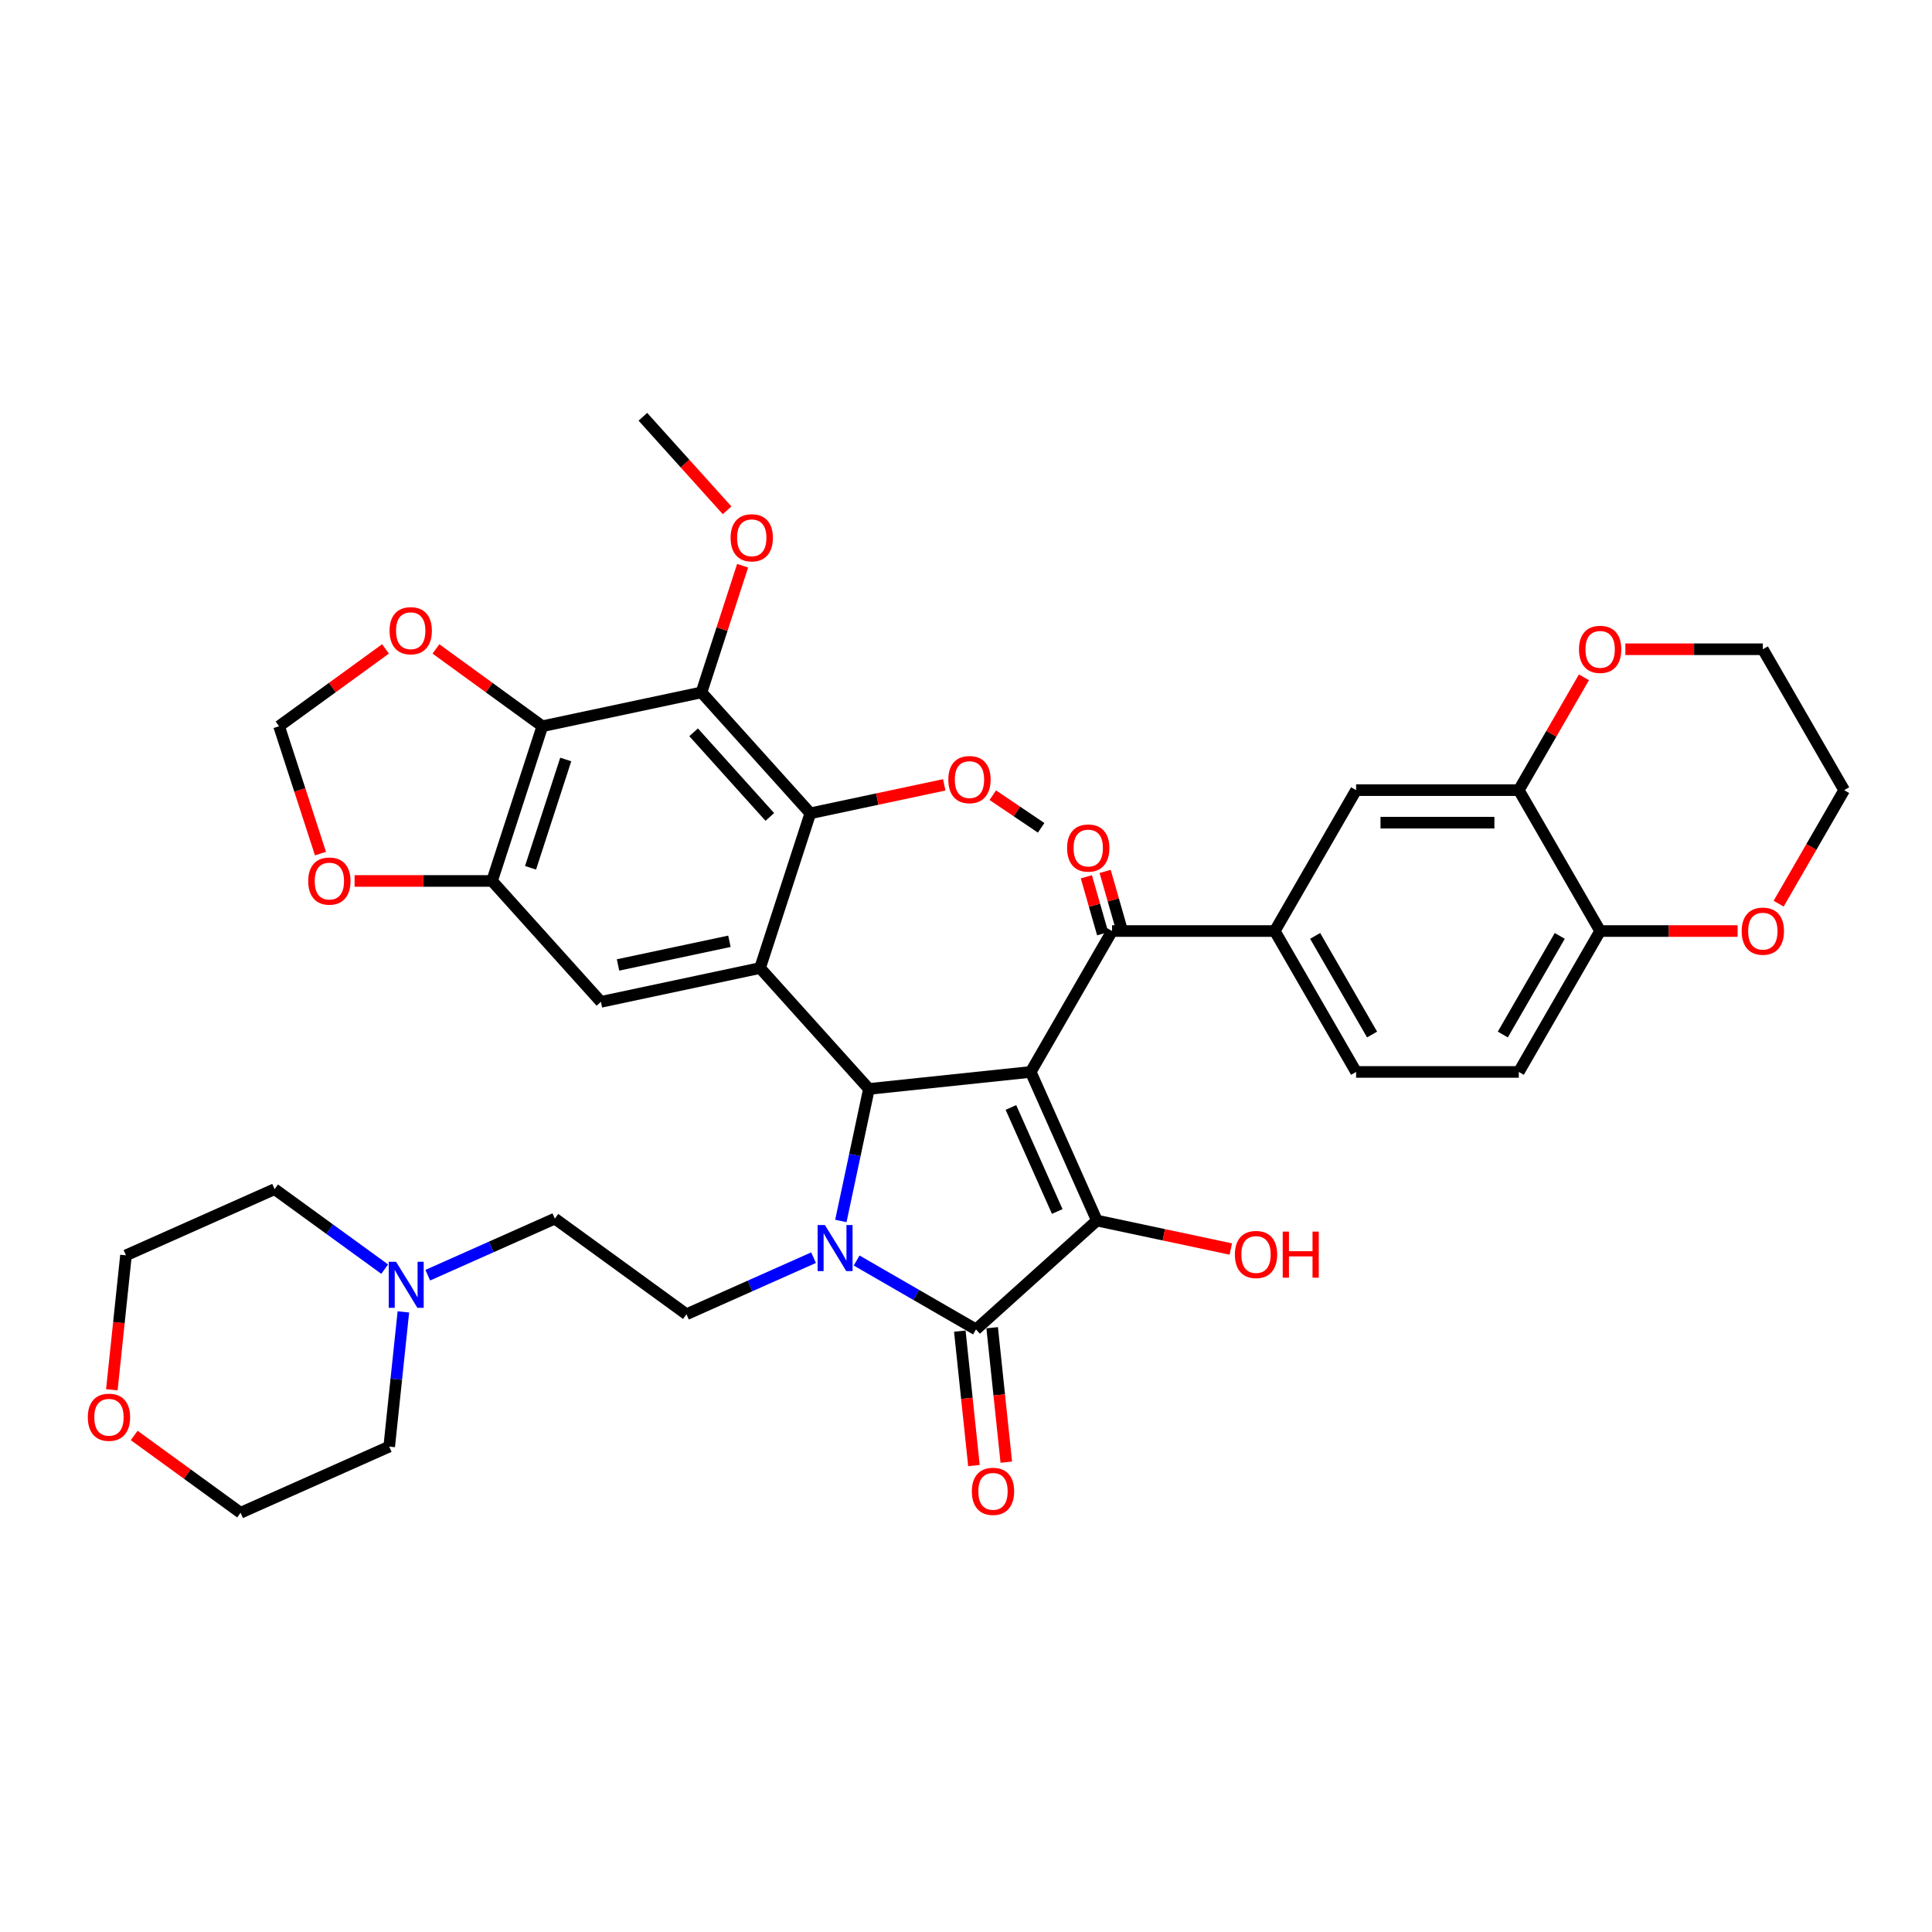 <?xml version='1.0' encoding='iso-8859-1'?>
<svg version='1.1' baseProfile='full'
              xmlns='http://www.w3.org/2000/svg'
                      xmlns:rdkit='http://www.rdkit.org/xml'
                      xmlns:xlink='http://www.w3.org/1999/xlink'
                  xml:space='preserve'
width='1000px' height='1000px' viewBox='0 0 1000 1000'>
<!-- END OF HEADER -->
<rect style='opacity:1.0;fill:#FFFFFF;stroke:none' width='1000' height='1000' x='0' y='0'> </rect>
<path class='bond-1' d='M 533.5,554.829 L 449.752,563.632' style='fill:none;fill-rule:evenodd;stroke:#000000;stroke-width:6px;stroke-linecap:butt;stroke-linejoin:miter;stroke-opacity:1' />
<path class='bond-2' d='M 533.5,554.829 L 567.751,631.758' style='fill:none;fill-rule:evenodd;stroke:#000000;stroke-width:6px;stroke-linecap:butt;stroke-linejoin:miter;stroke-opacity:1' />
<path class='bond-2' d='M 523.252,573.219 L 547.227,627.069' style='fill:none;fill-rule:evenodd;stroke:#000000;stroke-width:6px;stroke-linecap:butt;stroke-linejoin:miter;stroke-opacity:1' />
<path class='bond-6' d='M 533.5,554.829 L 575.604,481.902' style='fill:none;fill-rule:evenodd;stroke:#000000;stroke-width:6px;stroke-linecap:butt;stroke-linejoin:miter;stroke-opacity:1' />
<path class='bond-0' d='M 435.226,631.971 L 442.489,597.802' style='fill:none;fill-rule:evenodd;stroke:#0000FF;stroke-width:6px;stroke-linecap:butt;stroke-linejoin:miter;stroke-opacity:1' />
<path class='bond-0' d='M 442.489,597.802 L 449.752,563.632' style='fill:none;fill-rule:evenodd;stroke:#000000;stroke-width:6px;stroke-linecap:butt;stroke-linejoin:miter;stroke-opacity:1' />
<path class='bond-12' d='M 421.095,650.965 L 388.205,665.608' style='fill:none;fill-rule:evenodd;stroke:#0000FF;stroke-width:6px;stroke-linecap:butt;stroke-linejoin:miter;stroke-opacity:1' />
<path class='bond-12' d='M 388.205,665.608 L 355.315,680.252' style='fill:none;fill-rule:evenodd;stroke:#000000;stroke-width:6px;stroke-linecap:butt;stroke-linejoin:miter;stroke-opacity:1' />
<path class='bond-39' d='M 443.393,652.438 L 474.282,670.271' style='fill:none;fill-rule:evenodd;stroke:#0000FF;stroke-width:6px;stroke-linecap:butt;stroke-linejoin:miter;stroke-opacity:1' />
<path class='bond-39' d='M 474.282,670.271 L 505.171,688.105' style='fill:none;fill-rule:evenodd;stroke:#000000;stroke-width:6px;stroke-linecap:butt;stroke-linejoin:miter;stroke-opacity:1' />
<path class='bond-4' d='M 449.752,563.632 L 393.405,501.052' style='fill:none;fill-rule:evenodd;stroke:#000000;stroke-width:6px;stroke-linecap:butt;stroke-linejoin:miter;stroke-opacity:1' />
<path class='bond-3' d='M 567.751,631.758 L 505.171,688.105' style='fill:none;fill-rule:evenodd;stroke:#000000;stroke-width:6px;stroke-linecap:butt;stroke-linejoin:miter;stroke-opacity:1' />
<path class='bond-25' d='M 567.751,631.758 L 602.409,639.125' style='fill:none;fill-rule:evenodd;stroke:#000000;stroke-width:6px;stroke-linecap:butt;stroke-linejoin:miter;stroke-opacity:1' />
<path class='bond-25' d='M 602.409,639.125 L 637.067,646.492' style='fill:none;fill-rule:evenodd;stroke:#FF0000;stroke-width:6px;stroke-linecap:butt;stroke-linejoin:miter;stroke-opacity:1' />
<path class='bond-18' d='M 496.796,688.985 L 500.453,723.777' style='fill:none;fill-rule:evenodd;stroke:#000000;stroke-width:6px;stroke-linecap:butt;stroke-linejoin:miter;stroke-opacity:1' />
<path class='bond-18' d='M 500.453,723.777 L 504.11,758.569' style='fill:none;fill-rule:evenodd;stroke:#FF0000;stroke-width:6px;stroke-linecap:butt;stroke-linejoin:miter;stroke-opacity:1' />
<path class='bond-18' d='M 513.546,687.225 L 517.203,722.017' style='fill:none;fill-rule:evenodd;stroke:#000000;stroke-width:6px;stroke-linecap:butt;stroke-linejoin:miter;stroke-opacity:1' />
<path class='bond-18' d='M 517.203,722.017 L 520.859,756.809' style='fill:none;fill-rule:evenodd;stroke:#FF0000;stroke-width:6px;stroke-linecap:butt;stroke-linejoin:miter;stroke-opacity:1' />
<path class='bond-7' d='M 393.405,501.052 L 419.427,420.964' style='fill:none;fill-rule:evenodd;stroke:#000000;stroke-width:6px;stroke-linecap:butt;stroke-linejoin:miter;stroke-opacity:1' />
<path class='bond-9' d='M 393.405,501.052 L 311.036,518.56' style='fill:none;fill-rule:evenodd;stroke:#000000;stroke-width:6px;stroke-linecap:butt;stroke-linejoin:miter;stroke-opacity:1' />
<path class='bond-9' d='M 377.548,487.205 L 319.89,499.46' style='fill:none;fill-rule:evenodd;stroke:#000000;stroke-width:6px;stroke-linecap:butt;stroke-linejoin:miter;stroke-opacity:1' />
<path class='bond-5' d='M 363.08,358.385 L 419.427,420.964' style='fill:none;fill-rule:evenodd;stroke:#000000;stroke-width:6px;stroke-linecap:butt;stroke-linejoin:miter;stroke-opacity:1' />
<path class='bond-5' d='M 359.016,379.041 L 398.459,422.847' style='fill:none;fill-rule:evenodd;stroke:#000000;stroke-width:6px;stroke-linecap:butt;stroke-linejoin:miter;stroke-opacity:1' />
<path class='bond-8' d='M 363.08,358.385 L 280.711,375.893' style='fill:none;fill-rule:evenodd;stroke:#000000;stroke-width:6px;stroke-linecap:butt;stroke-linejoin:miter;stroke-opacity:1' />
<path class='bond-29' d='M 363.08,358.385 L 373.73,325.608' style='fill:none;fill-rule:evenodd;stroke:#000000;stroke-width:6px;stroke-linecap:butt;stroke-linejoin:miter;stroke-opacity:1' />
<path class='bond-29' d='M 373.73,325.608 L 384.38,292.832' style='fill:none;fill-rule:evenodd;stroke:#FF0000;stroke-width:6px;stroke-linecap:butt;stroke-linejoin:miter;stroke-opacity:1' />
<path class='bond-11' d='M 575.604,481.902 L 659.813,481.902' style='fill:none;fill-rule:evenodd;stroke:#000000;stroke-width:6px;stroke-linecap:butt;stroke-linejoin:miter;stroke-opacity:1' />
<path class='bond-21' d='M 580.461,480.51 L 576.237,465.774' style='fill:none;fill-rule:evenodd;stroke:#000000;stroke-width:6px;stroke-linecap:butt;stroke-linejoin:miter;stroke-opacity:1' />
<path class='bond-21' d='M 576.237,465.774 L 572.012,451.039' style='fill:none;fill-rule:evenodd;stroke:#FF0000;stroke-width:6px;stroke-linecap:butt;stroke-linejoin:miter;stroke-opacity:1' />
<path class='bond-21' d='M 570.747,483.295 L 566.523,468.559' style='fill:none;fill-rule:evenodd;stroke:#000000;stroke-width:6px;stroke-linecap:butt;stroke-linejoin:miter;stroke-opacity:1' />
<path class='bond-21' d='M 566.523,468.559 L 562.298,453.823' style='fill:none;fill-rule:evenodd;stroke:#FF0000;stroke-width:6px;stroke-linecap:butt;stroke-linejoin:miter;stroke-opacity:1' />
<path class='bond-30' d='M 419.427,420.964 L 454.085,413.598' style='fill:none;fill-rule:evenodd;stroke:#000000;stroke-width:6px;stroke-linecap:butt;stroke-linejoin:miter;stroke-opacity:1' />
<path class='bond-30' d='M 454.085,413.598 L 488.744,406.231' style='fill:none;fill-rule:evenodd;stroke:#FF0000;stroke-width:6px;stroke-linecap:butt;stroke-linejoin:miter;stroke-opacity:1' />
<path class='bond-15' d='M 280.711,375.893 L 253.174,355.886' style='fill:none;fill-rule:evenodd;stroke:#000000;stroke-width:6px;stroke-linecap:butt;stroke-linejoin:miter;stroke-opacity:1' />
<path class='bond-15' d='M 253.174,355.886 L 225.637,335.879' style='fill:none;fill-rule:evenodd;stroke:#FF0000;stroke-width:6px;stroke-linecap:butt;stroke-linejoin:miter;stroke-opacity:1' />
<path class='bond-40' d='M 280.711,375.893 L 254.689,455.981' style='fill:none;fill-rule:evenodd;stroke:#000000;stroke-width:6px;stroke-linecap:butt;stroke-linejoin:miter;stroke-opacity:1' />
<path class='bond-40' d='M 292.825,393.111 L 274.61,449.172' style='fill:none;fill-rule:evenodd;stroke:#000000;stroke-width:6px;stroke-linecap:butt;stroke-linejoin:miter;stroke-opacity:1' />
<path class='bond-10' d='M 311.036,518.56 L 254.689,455.981' style='fill:none;fill-rule:evenodd;stroke:#000000;stroke-width:6px;stroke-linecap:butt;stroke-linejoin:miter;stroke-opacity:1' />
<path class='bond-17' d='M 254.689,455.981 L 219.111,455.981' style='fill:none;fill-rule:evenodd;stroke:#000000;stroke-width:6px;stroke-linecap:butt;stroke-linejoin:miter;stroke-opacity:1' />
<path class='bond-17' d='M 219.111,455.981 L 183.532,455.981' style='fill:none;fill-rule:evenodd;stroke:#FF0000;stroke-width:6px;stroke-linecap:butt;stroke-linejoin:miter;stroke-opacity:1' />
<path class='bond-14' d='M 659.813,481.902 L 701.918,408.975' style='fill:none;fill-rule:evenodd;stroke:#000000;stroke-width:6px;stroke-linecap:butt;stroke-linejoin:miter;stroke-opacity:1' />
<path class='bond-23' d='M 659.813,481.902 L 701.918,554.829' style='fill:none;fill-rule:evenodd;stroke:#000000;stroke-width:6px;stroke-linecap:butt;stroke-linejoin:miter;stroke-opacity:1' />
<path class='bond-23' d='M 680.715,484.42 L 710.188,535.469' style='fill:none;fill-rule:evenodd;stroke:#000000;stroke-width:6px;stroke-linecap:butt;stroke-linejoin:miter;stroke-opacity:1' />
<path class='bond-26' d='M 355.315,680.252 L 287.188,630.755' style='fill:none;fill-rule:evenodd;stroke:#000000;stroke-width:6px;stroke-linecap:butt;stroke-linejoin:miter;stroke-opacity:1' />
<path class='bond-13' d='M 786.127,408.975 L 701.918,408.975' style='fill:none;fill-rule:evenodd;stroke:#000000;stroke-width:6px;stroke-linecap:butt;stroke-linejoin:miter;stroke-opacity:1' />
<path class='bond-13' d='M 773.496,425.817 L 714.549,425.817' style='fill:none;fill-rule:evenodd;stroke:#000000;stroke-width:6px;stroke-linecap:butt;stroke-linejoin:miter;stroke-opacity:1' />
<path class='bond-19' d='M 786.127,408.975 L 828.232,481.902' style='fill:none;fill-rule:evenodd;stroke:#000000;stroke-width:6px;stroke-linecap:butt;stroke-linejoin:miter;stroke-opacity:1' />
<path class='bond-22' d='M 786.127,408.975 L 802.984,379.779' style='fill:none;fill-rule:evenodd;stroke:#000000;stroke-width:6px;stroke-linecap:butt;stroke-linejoin:miter;stroke-opacity:1' />
<path class='bond-22' d='M 802.984,379.779 L 819.84,350.582' style='fill:none;fill-rule:evenodd;stroke:#FF0000;stroke-width:6px;stroke-linecap:butt;stroke-linejoin:miter;stroke-opacity:1' />
<path class='bond-42' d='M 199.532,335.879 L 171.995,355.886' style='fill:none;fill-rule:evenodd;stroke:#FF0000;stroke-width:6px;stroke-linecap:butt;stroke-linejoin:miter;stroke-opacity:1' />
<path class='bond-42' d='M 171.995,355.886 L 144.458,375.893' style='fill:none;fill-rule:evenodd;stroke:#000000;stroke-width:6px;stroke-linecap:butt;stroke-linejoin:miter;stroke-opacity:1' />
<path class='bond-16' d='M 221.409,660.042 L 254.299,645.398' style='fill:none;fill-rule:evenodd;stroke:#0000FF;stroke-width:6px;stroke-linecap:butt;stroke-linejoin:miter;stroke-opacity:1' />
<path class='bond-16' d='M 254.299,645.398 L 287.188,630.755' style='fill:none;fill-rule:evenodd;stroke:#000000;stroke-width:6px;stroke-linecap:butt;stroke-linejoin:miter;stroke-opacity:1' />
<path class='bond-31' d='M 199.11,656.905 L 170.622,636.207' style='fill:none;fill-rule:evenodd;stroke:#0000FF;stroke-width:6px;stroke-linecap:butt;stroke-linejoin:miter;stroke-opacity:1' />
<path class='bond-31' d='M 170.622,636.207 L 142.133,615.509' style='fill:none;fill-rule:evenodd;stroke:#000000;stroke-width:6px;stroke-linecap:butt;stroke-linejoin:miter;stroke-opacity:1' />
<path class='bond-32' d='M 208.785,679.035 L 205.121,713.894' style='fill:none;fill-rule:evenodd;stroke:#0000FF;stroke-width:6px;stroke-linecap:butt;stroke-linejoin:miter;stroke-opacity:1' />
<path class='bond-32' d='M 205.121,713.894 L 201.457,748.754' style='fill:none;fill-rule:evenodd;stroke:#000000;stroke-width:6px;stroke-linecap:butt;stroke-linejoin:miter;stroke-opacity:1' />
<path class='bond-20' d='M 165.878,441.817 L 155.168,408.855' style='fill:none;fill-rule:evenodd;stroke:#FF0000;stroke-width:6px;stroke-linecap:butt;stroke-linejoin:miter;stroke-opacity:1' />
<path class='bond-20' d='M 155.168,408.855 L 144.458,375.893' style='fill:none;fill-rule:evenodd;stroke:#000000;stroke-width:6px;stroke-linecap:butt;stroke-linejoin:miter;stroke-opacity:1' />
<path class='bond-24' d='M 828.232,481.902 L 863.81,481.902' style='fill:none;fill-rule:evenodd;stroke:#000000;stroke-width:6px;stroke-linecap:butt;stroke-linejoin:miter;stroke-opacity:1' />
<path class='bond-24' d='M 863.81,481.902 L 899.388,481.902' style='fill:none;fill-rule:evenodd;stroke:#FF0000;stroke-width:6px;stroke-linecap:butt;stroke-linejoin:miter;stroke-opacity:1' />
<path class='bond-41' d='M 828.232,481.902 L 786.127,554.829' style='fill:none;fill-rule:evenodd;stroke:#000000;stroke-width:6px;stroke-linecap:butt;stroke-linejoin:miter;stroke-opacity:1' />
<path class='bond-41' d='M 807.331,484.42 L 777.857,535.469' style='fill:none;fill-rule:evenodd;stroke:#000000;stroke-width:6px;stroke-linecap:butt;stroke-linejoin:miter;stroke-opacity:1' />
<path class='bond-33' d='M 841.284,336.048 L 876.863,336.048' style='fill:none;fill-rule:evenodd;stroke:#FF0000;stroke-width:6px;stroke-linecap:butt;stroke-linejoin:miter;stroke-opacity:1' />
<path class='bond-33' d='M 876.863,336.048 L 912.441,336.048' style='fill:none;fill-rule:evenodd;stroke:#000000;stroke-width:6px;stroke-linecap:butt;stroke-linejoin:miter;stroke-opacity:1' />
<path class='bond-27' d='M 701.918,554.829 L 786.127,554.829' style='fill:none;fill-rule:evenodd;stroke:#000000;stroke-width:6px;stroke-linecap:butt;stroke-linejoin:miter;stroke-opacity:1' />
<path class='bond-44' d='M 920.618,467.738 L 937.582,438.357' style='fill:none;fill-rule:evenodd;stroke:#FF0000;stroke-width:6px;stroke-linecap:butt;stroke-linejoin:miter;stroke-opacity:1' />
<path class='bond-44' d='M 937.582,438.357 L 954.545,408.975' style='fill:none;fill-rule:evenodd;stroke:#000000;stroke-width:6px;stroke-linecap:butt;stroke-linejoin:miter;stroke-opacity:1' />
<path class='bond-28' d='M 57.89,719.344 L 61.547,684.552' style='fill:none;fill-rule:evenodd;stroke:#FF0000;stroke-width:6px;stroke-linecap:butt;stroke-linejoin:miter;stroke-opacity:1' />
<path class='bond-28' d='M 61.547,684.552 L 65.204,649.76' style='fill:none;fill-rule:evenodd;stroke:#000000;stroke-width:6px;stroke-linecap:butt;stroke-linejoin:miter;stroke-opacity:1' />
<path class='bond-43' d='M 69.454,742.991 L 96.991,762.998' style='fill:none;fill-rule:evenodd;stroke:#FF0000;stroke-width:6px;stroke-linecap:butt;stroke-linejoin:miter;stroke-opacity:1' />
<path class='bond-43' d='M 96.991,762.998 L 124.528,783.004' style='fill:none;fill-rule:evenodd;stroke:#000000;stroke-width:6px;stroke-linecap:butt;stroke-linejoin:miter;stroke-opacity:1' />
<path class='bond-37' d='M 376.349,264.133 L 354.552,239.925' style='fill:none;fill-rule:evenodd;stroke:#FF0000;stroke-width:6px;stroke-linecap:butt;stroke-linejoin:miter;stroke-opacity:1' />
<path class='bond-37' d='M 354.552,239.925 L 332.755,215.718' style='fill:none;fill-rule:evenodd;stroke:#000000;stroke-width:6px;stroke-linecap:butt;stroke-linejoin:miter;stroke-opacity:1' />
<path class='bond-38' d='M 513.862,411.594 L 526.38,420.037' style='fill:none;fill-rule:evenodd;stroke:#FF0000;stroke-width:6px;stroke-linecap:butt;stroke-linejoin:miter;stroke-opacity:1' />
<path class='bond-38' d='M 526.38,420.037 L 538.899,428.48' style='fill:none;fill-rule:evenodd;stroke:#000000;stroke-width:6px;stroke-linecap:butt;stroke-linejoin:miter;stroke-opacity:1' />
<path class='bond-36' d='M 142.133,615.509 L 65.204,649.76' style='fill:none;fill-rule:evenodd;stroke:#000000;stroke-width:6px;stroke-linecap:butt;stroke-linejoin:miter;stroke-opacity:1' />
<path class='bond-35' d='M 201.457,748.754 L 124.528,783.004' style='fill:none;fill-rule:evenodd;stroke:#000000;stroke-width:6px;stroke-linecap:butt;stroke-linejoin:miter;stroke-opacity:1' />
<path class='bond-34' d='M 912.441,336.048 L 954.545,408.975' style='fill:none;fill-rule:evenodd;stroke:#000000;stroke-width:6px;stroke-linecap:butt;stroke-linejoin:miter;stroke-opacity:1' />
<path  class='atom-1' d='M 426.972 634.077
L 434.787 646.708
Q 435.562 647.954, 436.808 650.211
Q 438.054 652.468, 438.122 652.603
L 438.122 634.077
L 441.288 634.077
L 441.288 657.925
L 438.021 657.925
L 429.633 644.114
Q 428.657 642.498, 427.612 640.645
Q 426.602 638.792, 426.299 638.22
L 426.299 657.925
L 423.2 657.925
L 423.2 634.077
L 426.972 634.077
' fill='#0000FF'/>
<path  class='atom-16' d='M 201.637 326.463
Q 201.637 320.737, 204.467 317.537
Q 207.296 314.337, 212.585 314.337
Q 217.873 314.337, 220.702 317.537
Q 223.532 320.737, 223.532 326.463
Q 223.532 332.257, 220.669 335.558
Q 217.806 338.825, 212.585 338.825
Q 207.33 338.825, 204.467 335.558
Q 201.637 332.291, 201.637 326.463
M 212.585 336.131
Q 216.222 336.131, 218.176 333.705
Q 220.163 331.247, 220.163 326.463
Q 220.163 321.781, 218.176 319.424
Q 216.222 317.032, 212.585 317.032
Q 208.947 317.032, 206.959 319.39
Q 205.006 321.748, 205.006 326.463
Q 205.006 331.28, 206.959 333.705
Q 208.947 336.131, 212.585 336.131
' fill='#FF0000'/>
<path  class='atom-17' d='M 204.988 653.082
L 212.803 665.713
Q 213.577 666.959, 214.824 669.216
Q 216.07 671.473, 216.137 671.608
L 216.137 653.082
L 219.304 653.082
L 219.304 676.93
L 216.036 676.93
L 207.649 663.119
Q 206.672 661.503, 205.628 659.65
Q 204.617 657.797, 204.314 657.225
L 204.314 676.93
L 201.215 676.93
L 201.215 653.082
L 204.988 653.082
' fill='#0000FF'/>
<path  class='atom-18' d='M 159.533 456.048
Q 159.533 450.322, 162.362 447.122
Q 165.192 443.922, 170.48 443.922
Q 175.768 443.922, 178.598 447.122
Q 181.427 450.322, 181.427 456.048
Q 181.427 461.842, 178.564 465.143
Q 175.701 468.41, 170.48 468.41
Q 165.225 468.41, 162.362 465.143
Q 159.533 461.875, 159.533 456.048
M 170.48 465.715
Q 174.118 465.715, 176.071 463.29
Q 178.059 460.831, 178.059 456.048
Q 178.059 451.366, 176.071 449.008
Q 174.118 446.617, 170.48 446.617
Q 166.842 446.617, 164.855 448.974
Q 162.901 451.332, 162.901 456.048
Q 162.901 460.865, 164.855 463.29
Q 166.842 465.715, 170.48 465.715
' fill='#FF0000'/>
<path  class='atom-19' d='M 503.026 771.92
Q 503.026 766.194, 505.856 762.994
Q 508.685 759.794, 513.973 759.794
Q 519.262 759.794, 522.091 762.994
Q 524.921 766.194, 524.921 771.92
Q 524.921 777.714, 522.057 781.015
Q 519.194 784.282, 513.973 784.282
Q 508.719 784.282, 505.856 781.015
Q 503.026 777.748, 503.026 771.92
M 513.973 781.588
Q 517.611 781.588, 519.565 779.162
Q 521.552 776.704, 521.552 771.92
Q 521.552 767.238, 519.565 764.881
Q 517.611 762.489, 513.973 762.489
Q 510.336 762.489, 508.348 764.847
Q 506.395 767.205, 506.395 771.92
Q 506.395 776.737, 508.348 779.162
Q 510.336 781.588, 513.973 781.588
' fill='#FF0000'/>
<path  class='atom-22' d='M 552.324 438.95
Q 552.324 433.224, 555.154 430.024
Q 557.983 426.824, 563.271 426.824
Q 568.56 426.824, 571.389 430.024
Q 574.218 433.224, 574.218 438.95
Q 574.218 444.744, 571.355 448.045
Q 568.492 451.312, 563.271 451.312
Q 558.017 451.312, 555.154 448.045
Q 552.324 444.778, 552.324 438.95
M 563.271 448.618
Q 566.909 448.618, 568.863 446.192
Q 570.85 443.733, 570.85 438.95
Q 570.85 434.268, 568.863 431.91
Q 566.909 429.519, 563.271 429.519
Q 559.633 429.519, 557.646 431.877
Q 555.692 434.235, 555.692 438.95
Q 555.692 443.767, 557.646 446.192
Q 559.633 448.618, 563.271 448.618
' fill='#FF0000'/>
<path  class='atom-23' d='M 817.285 336.115
Q 817.285 330.389, 820.114 327.189
Q 822.943 323.989, 828.232 323.989
Q 833.52 323.989, 836.35 327.189
Q 839.179 330.389, 839.179 336.115
Q 839.179 341.909, 836.316 345.21
Q 833.453 348.477, 828.232 348.477
Q 822.977 348.477, 820.114 345.21
Q 817.285 341.942, 817.285 336.115
M 828.232 345.782
Q 831.87 345.782, 833.823 343.357
Q 835.811 340.898, 835.811 336.115
Q 835.811 331.433, 833.823 329.075
Q 831.87 326.684, 828.232 326.684
Q 824.594 326.684, 822.607 329.041
Q 820.653 331.399, 820.653 336.115
Q 820.653 340.932, 822.607 343.357
Q 824.594 345.782, 828.232 345.782
' fill='#FF0000'/>
<path  class='atom-25' d='M 901.494 481.97
Q 901.494 476.243, 904.323 473.043
Q 907.153 469.843, 912.441 469.843
Q 917.729 469.843, 920.559 473.043
Q 923.388 476.243, 923.388 481.97
Q 923.388 487.763, 920.525 491.064
Q 917.662 494.331, 912.441 494.331
Q 907.186 494.331, 904.323 491.064
Q 901.494 487.797, 901.494 481.97
M 912.441 491.637
Q 916.079 491.637, 918.032 489.212
Q 920.02 486.753, 920.02 481.97
Q 920.02 477.288, 918.032 474.93
Q 916.079 472.538, 912.441 472.538
Q 908.803 472.538, 906.816 474.896
Q 904.862 477.254, 904.862 481.97
Q 904.862 486.786, 906.816 489.212
Q 908.803 491.637, 912.441 491.637
' fill='#FF0000'/>
<path  class='atom-26' d='M 639.172 649.334
Q 639.172 643.608, 642.002 640.408
Q 644.831 637.208, 650.12 637.208
Q 655.408 637.208, 658.237 640.408
Q 661.067 643.608, 661.067 649.334
Q 661.067 655.127, 658.204 658.428
Q 655.341 661.696, 650.12 661.696
Q 644.865 661.696, 642.002 658.428
Q 639.172 655.161, 639.172 649.334
M 650.12 659.001
Q 653.758 659.001, 655.711 656.576
Q 657.698 654.117, 657.698 649.334
Q 657.698 644.652, 655.711 642.294
Q 653.758 639.902, 650.12 639.902
Q 646.482 639.902, 644.494 642.26
Q 642.541 644.618, 642.541 649.334
Q 642.541 654.151, 644.494 656.576
Q 646.482 659.001, 650.12 659.001
' fill='#FF0000'/>
<path  class='atom-26' d='M 663.93 637.477
L 667.164 637.477
L 667.164 647.616
L 679.357 647.616
L 679.357 637.477
L 682.591 637.477
L 682.591 661.325
L 679.357 661.325
L 679.357 650.311
L 667.164 650.311
L 667.164 661.325
L 663.93 661.325
L 663.93 637.477
' fill='#FF0000'/>
<path  class='atom-29' d='M 45.455 733.575
Q 45.455 727.849, 48.284 724.649
Q 51.113 721.449, 56.402 721.449
Q 61.69 721.449, 64.519 724.649
Q 67.349 727.849, 67.349 733.575
Q 67.349 739.369, 64.486 742.67
Q 61.623 745.937, 56.402 745.937
Q 51.147 745.937, 48.284 742.67
Q 45.455 739.402, 45.455 733.575
M 56.402 743.242
Q 60.04 743.242, 61.993 740.817
Q 63.981 738.358, 63.981 733.575
Q 63.981 728.893, 61.993 726.535
Q 60.04 724.144, 56.402 724.144
Q 52.764 724.144, 50.777 726.501
Q 48.823 728.859, 48.823 733.575
Q 48.823 738.392, 50.777 740.817
Q 52.764 743.242, 56.402 743.242
' fill='#FF0000'/>
<path  class='atom-30' d='M 378.155 278.365
Q 378.155 272.638, 380.984 269.438
Q 383.814 266.238, 389.102 266.238
Q 394.391 266.238, 397.22 269.438
Q 400.049 272.638, 400.049 278.365
Q 400.049 284.158, 397.186 287.459
Q 394.323 290.727, 389.102 290.727
Q 383.848 290.727, 380.984 287.459
Q 378.155 284.192, 378.155 278.365
M 389.102 288.032
Q 392.74 288.032, 394.694 285.607
Q 396.681 283.148, 396.681 278.365
Q 396.681 273.683, 394.694 271.325
Q 392.74 268.933, 389.102 268.933
Q 385.464 268.933, 383.477 271.291
Q 381.523 273.649, 381.523 278.365
Q 381.523 283.181, 383.477 285.607
Q 385.464 288.032, 389.102 288.032
' fill='#FF0000'/>
<path  class='atom-31' d='M 490.849 403.524
Q 490.849 397.798, 493.678 394.598
Q 496.508 391.398, 501.796 391.398
Q 507.084 391.398, 509.914 394.598
Q 512.743 397.798, 512.743 403.524
Q 512.743 409.317, 509.88 412.618
Q 507.017 415.886, 501.796 415.886
Q 496.541 415.886, 493.678 412.618
Q 490.849 409.351, 490.849 403.524
M 501.796 413.191
Q 505.434 413.191, 507.388 410.766
Q 509.375 408.307, 509.375 403.524
Q 509.375 398.842, 507.388 396.484
Q 505.434 394.092, 501.796 394.092
Q 498.158 394.092, 496.171 396.45
Q 494.217 398.808, 494.217 403.524
Q 494.217 408.341, 496.171 410.766
Q 498.158 413.191, 501.796 413.191
' fill='#FF0000'/>
</svg>
